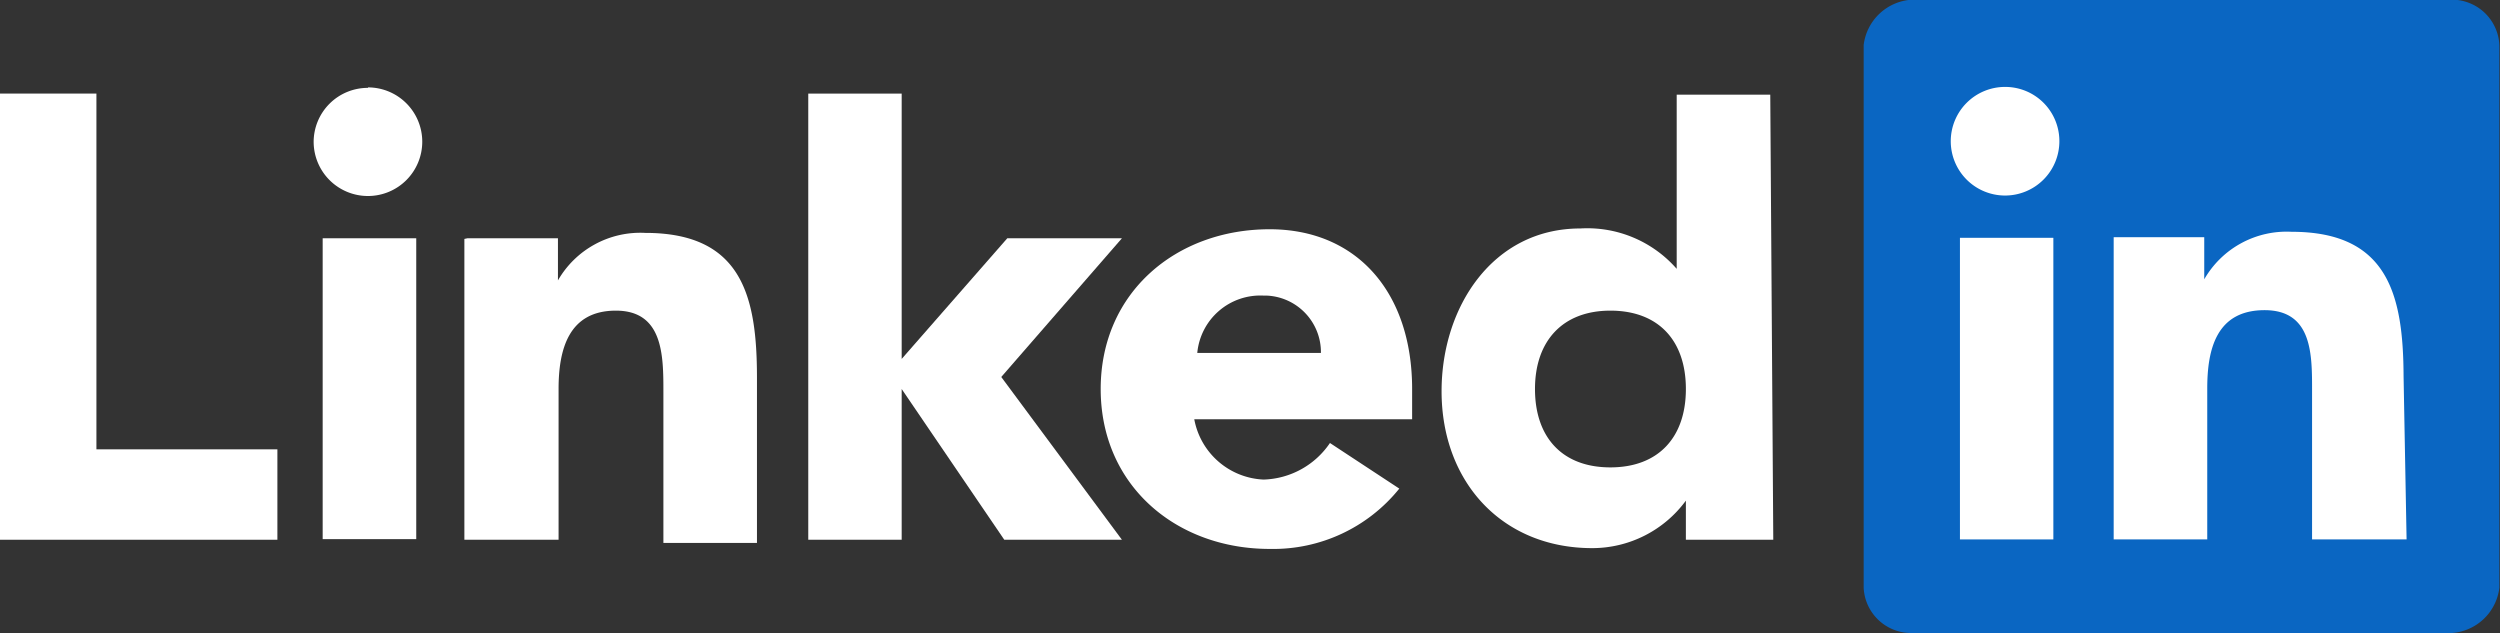 <svg id="adb7f474-e64a-44d1-8843-c339231c1150" data-name="Livello 1" xmlns="http://www.w3.org/2000/svg" viewBox="0 0 157.9 40"><rect x="0" y="0" width="157.9" height="40" fill="#333333" stroke="none"/><polygon points="0 5.91 6.09 5.91 6.09 28.38 17.52 28.38 17.52 34.09 0 34.09 0 5.91" style="fill:#fff"/><path d="M20.38,15.07h5.91v19H20.38Zm2.86-9.53A3.43,3.43,0,1,1,19.81,9a3.42,3.42,0,0,1,3.43-3.43" transform="translate(0 -0.02)" style="fill:#fff"/><polygon points="51.05 5.91 56.95 5.91 56.95 22.67 63.62 15.05 70.86 15.05 63.24 23.81 70.86 34.09 63.43 34.09 56.95 24.57 56.95 24.57 56.95 34.09 51.05 34.09 51.05 5.91" style="fill:#fff"/><path d="M29.52,15.07h5.72v2.66a6,6,0,0,1,5.52-3c6.1,0,7.05,4,7.05,9.14V34.31H41.9V24.78c0-2.28,0-5.14-3-5.14s-3.62,2.47-3.62,4.95v9.52H29.33v-19Z" transform="translate(0 -0.02)" style="fill:#fff"/><path d="M83.43,22.31A3.58,3.58,0,0,0,80,18.69h-.19a4,4,0,0,0-4.19,3.62Zm4.95,8.57a10.22,10.22,0,0,1-8.19,3.81c-5.9,0-10.67-4-10.67-10.1S74.29,14.5,80.19,14.5c5.52,0,9,4,9,10.09V26.5H75.43a4.66,4.66,0,0,0,4.38,3.81A5.25,5.25,0,0,0,84,28Z" transform="translate(0 -0.02)" style="fill:#fff"/><path d="M101.71,19.64c-3,0-4.76,1.9-4.76,4.95s1.72,4.95,4.76,4.95,4.77-1.9,4.77-4.95-1.72-4.95-4.77-4.95M112,34.11h-5.52V31.64a7.34,7.34,0,0,1-5.91,3c-5.71,0-9.52-4.19-9.52-9.91,0-5.33,3.24-10.28,8.76-10.28A7.5,7.5,0,0,1,105.9,17v-11h5.91Z" transform="translate(0 -0.02)" style="fill:#fff"/><path d="M154.86,0h-34.1a3.26,3.26,0,0,0-3.05,2.86V37.16A3,3,0,0,0,120.76,40h34.1a3.25,3.25,0,0,0,3-2.86V2.88A3,3,0,0,0,154.86,0Z" transform="translate(0 -0.02)" style="fill:#0a66c2"/><path d="M126.65,5.51a3.43,3.43,0,1,0,3.42,3.43A3.42,3.42,0,0,0,126.65,5.51Z" transform="translate(0 -0.02)" style="fill:#fff"/><rect x="123.79" y="15.02" width="5.9" height="19.05" style="fill:#fff"/><path d="M144.74,14.66a6,6,0,0,0-5.52,3V15H133.5V34.09h5.91V24.56c0-2.47.57-4.95,3.62-4.95s3,2.86,3,5.14v9.34H152l-.19-10.29C151.79,18.66,150.84,14.66,144.74,14.66Z" transform="translate(0 -0.02)" style="fill:#fff"/></svg>